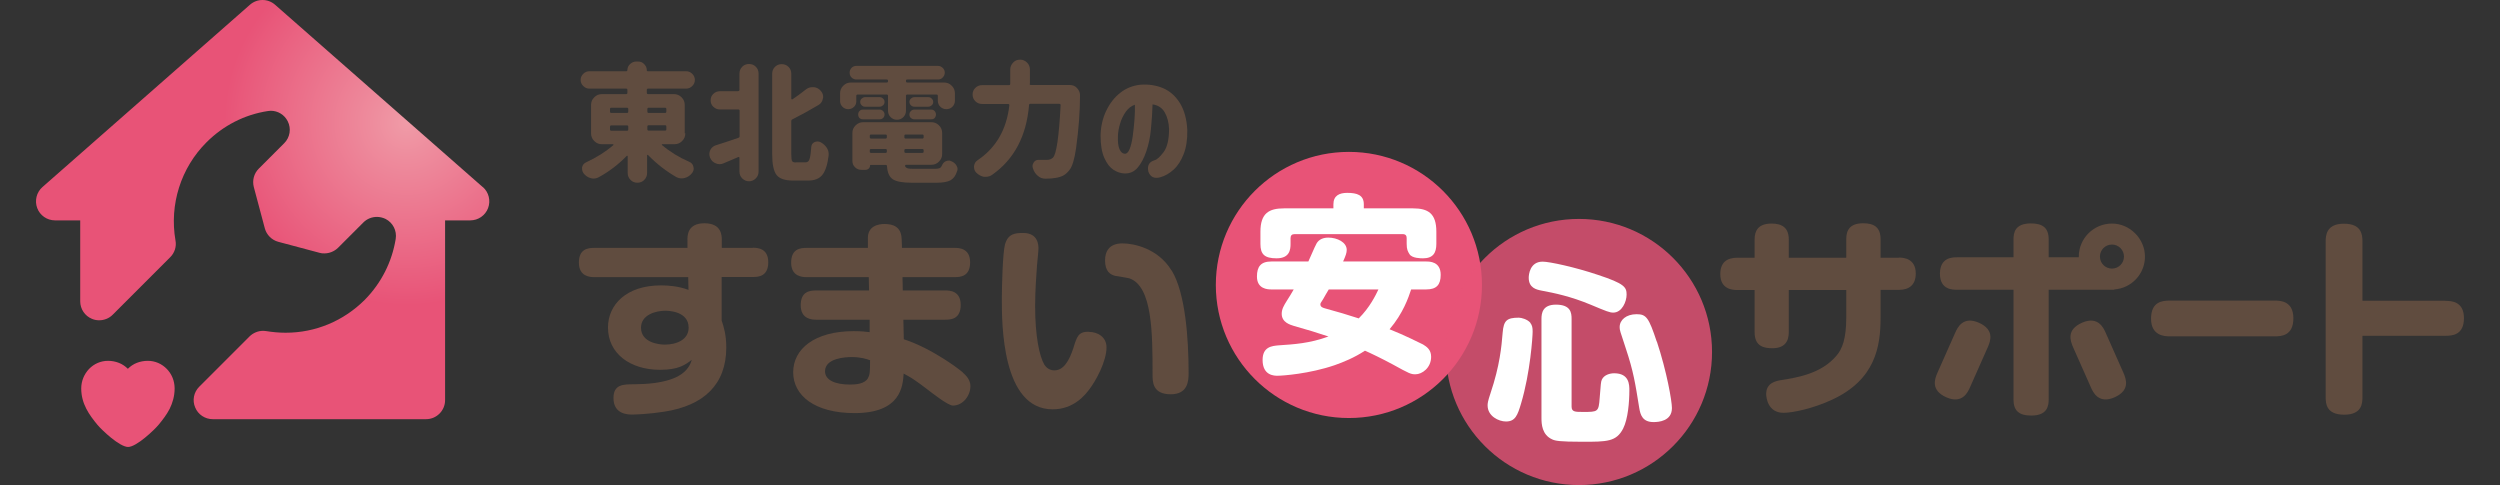 <?xml version="1.0" encoding="UTF-8"?>
<svg id="_レイヤー_2" data-name="レイヤー_2" xmlns="http://www.w3.org/2000/svg" xmlns:xlink="http://www.w3.org/1999/xlink" viewBox="0 0 172.66 33.52">
  <rect x="0" y="0" width="172.66" height="33.52" fill="#333333" stroke="none"/>
  <defs>
    <style>
      .cls-1 {
        fill: none;
      }

      .cls-2 {
        opacity: .8;
      }

      .cls-2, .cls-3 {
        fill: #e85377;
      }

      .cls-4 {
        fill: url(#radial-gradient-2);
      }

      .cls-5 {
        fill: url(#radial-gradient);
      }

      .cls-6 {
        fill: #fff;
      }

      .cls-7 {
        fill: #604c3f;
      }
    </style>
    <radialGradient id="radial-gradient" cx="22.87" cy="-349.15" fx="22.87" fy="-349.15" r="35.66" gradientTransform="translate(12.54 245.9) scale(.68)" gradientUnits="userSpaceOnUse">
      <stop offset="0" stop-color="#f09ba7"/>
      <stop offset=".1" stop-color="#ee8c9d"/>
      <stop offset=".52" stop-color="#e85377"/>
      <stop offset="1" stop-color="#e85377"/>
    </radialGradient>
    <radialGradient id="radial-gradient-2" cx="22.87" cy="-347.17" fx="22.87" fy="-347.17" r="35.66" xlink:href="#radial-gradient"/>
  </defs>
  <g id="_レイヤー_1-2" data-name="レイヤー_1">
    <circle class="cls-3" cx="93.16" cy="19.68" r="9.19"/>
    <circle class="cls-2" cx="109.05" cy="24.31" r="9.19"/>
    <path class="cls-6" d="M87.8,19.99c-.25,0-.99-.03-.99-.89,0-.69.27-1.04.99-1.04h2.56c.17-.35.39-.92.57-1.25.17-.29.47-.4.81-.4.61,0,1.27.32,1.27.85,0,.2-.07.4-.25.8h5.74c.23,0,1,0,1,.92,0,.69-.29,1.01-1,1.01h-1.04c-.19.57-.55,1.64-1.49,2.75,1.01.4,2.13.96,2.31,1.05.24.15.56.35.56.85,0,.77-.63,1.21-1.08,1.21-.32,0-.41-.04-1.57-.68-.76-.41-1.55-.79-1.92-.95-.73.48-1.49.79-2.09,1-1.75.6-3.6.73-3.95.73-.21,0-1.03,0-1.03-1.09,0-.91.64-.97,1.12-1.01,1.03-.07,2.12-.13,3.43-.61-.95-.32-1.28-.41-2.39-.73-.25-.08-.84-.24-.84-.84,0-.32.15-.57.35-.89.17-.27.33-.52.48-.79h-1.55ZM97.59,14.39c1.04,0,1.61.35,1.61,1.61v.84c0,.63-.23,1-.92,1-.15,0-.75,0-.93-.28-.12-.19-.2-.33-.2-.72v-.4c0-.17-.08-.27-.27-.27h-7.48c-.17,0-.27.09-.27.27v.41c0,.37-.05.99-.96.99-.83,0-1.12-.27-1.12-.99v-.85c0-1.28.6-1.61,1.63-1.61h3.41v-.28c0-.6.41-.79.95-.79.69,0,1.15.15,1.15.79v.28h3.4ZM91.77,19.99c-.15.24-.24.41-.39.67-.16.25-.19.28-.19.36,0,.19.19.24.33.28,1.13.32,1.27.35,2.32.69.76-.75,1.17-1.6,1.36-2h-3.44Z"/>
    <path class="cls-6" d="M105.69,22.3c.13.17.16.33.16.6,0,.35-.16,2.83-.8,4.97-.24.81-.4,1.24-1.04,1.24-.51,0-1.27-.37-1.27-1.11,0-.13.01-.28.2-.84.65-1.93.76-3.23.84-4.19.07-.83.28-1.03,1.12-1.03.17,0,.59.11.79.35ZM111.42,21.59c-.25,0-.45-.08-1.57-.55-1.37-.57-2.48-.8-3.39-.97-.36-.07-.88-.19-.88-.89,0-.19.07-1.11.96-1.11.48,0,2.27.39,3.81.91,1.85.61,1.99.85,1.99,1.37,0,.48-.32,1.24-.92,1.24ZM108.54,28.08c0,.37.25.37.79.37,1.03,0,1.08,0,1.15-.96.08-.99.08-1.11.15-1.27.15-.33.56-.44.85-.44,1.05,0,1.05.8,1.05,1.19,0,.77-.09,1.96-.43,2.63-.47.91-1.11.91-2.81.91-1.61,0-1.88-.07-2.08-.16-.72-.32-.75-1.07-.75-1.49v-6.83c0-.41.08-.99,1-.99,1.03,0,1.08.57,1.08.99v6.05ZM114.43,23.59c.69,2.09,1.04,4.11,1.04,4.59,0,.91-.92.97-1.27.97-.75,0-.91-.48-.99-.99-.27-1.69-.4-2.52-.92-4.08-.41-1.24-.43-1.28-.43-1.49,0-.49.45-.89,1.17-.89.67,0,.84.23,1.39,1.89Z"/>
    <g>
      <path class="cls-7" d="M66.51,25.73c-.33-.27-.81-.62-1.35-.96-.82-.52-1.81-1.04-2.74-1.34l-.03-1.35h2.89c.39,0,1.07-.04,1.07-1.02s-.77-1-1.07-1h-2.93l-.02-.92h3.6c.39,0,1.07-.04,1.07-1.02s-.77-1-1.07-1h-3.64v-.12s-.02-.51-.02-.51c-.03-.83-.59-1.02-1.18-1.02-.42,0-1.18.13-1.15,1.02v.63s-4.23,0-4.23,0c-.43,0-1.07.06-1.07,1.02s.77,1,1.07,1h4.29l.02.92h-3.65c-.43,0-1.07.06-1.07,1.02s.77,1,1.07,1h3.69v.86c-.22-.03-.57-.07-1.1-.07-2.7,0-4.18,1.23-4.18,2.84s1.49,2.82,4.24,2.82c3.21,0,3.33-1.87,3.39-2.73.23.13.45.23.83.5.25.17.49.35.71.52.36.27,1.51,1.19,1.86,1.19.7,0,1.21-.69,1.21-1.33,0-.23-.07-.57-.53-.95ZM59.95,26.12c-.23.38-.79.44-1.23.44-1.05,0-1.74-.31-1.74-.92,0-.92,1.45-.98,1.84-.98.64,0,1.02.13,1.27.22,0,.77-.01,1.01-.15,1.24Z"/>
      <path class="cls-7" d="M75.18,22.91c-.7,0-.8.32-1.05,1.13-.28.86-.67,1.54-1.31,1.54-.34,0-.57-.2-.69-.39-.34-.57-.64-1.96-.64-4.05,0-1.08.09-2.28.13-2.81.01-.16.1-.98.1-1.16,0-.2,0-1.08-1.05-1.08-.55,0-1.05.04-1.26.79-.16.56-.22,2.98-.22,3.76,0,1.71,0,7.63,3.51,7.63,1.46,0,2.24-.99,2.54-1.39.43-.56,1.18-1.91,1.18-2.89,0-.69-.57-1.07-1.24-1.07Z"/>
      <path class="cls-7" d="M80.91,18.68c-.94-1.54-2.62-1.87-3.39-1.87-.96,0-1.2.61-1.2,1.17,0,.76.35.98.69,1.07.15.03.83.13.98.17,1.61.54,1.61,3.84,1.61,6.65,0,.51,0,1.36,1.26,1.36,1.18,0,1.23-.92,1.23-1.46,0-2.44-.23-5.55-1.17-7.09Z"/>
      <path class="cls-7" d="M52,17.12h-2.15v-.53c0-.31,0-1.17-1.2-1.17s-1.18.89-1.17,1.2v.5s-6.43,0-6.43,0c-.43,0-1.07.06-1.07,1.02s.77,1,1.07,1h6.48l.02.88c-.7-.26-1.39-.31-1.9-.31-2.4,0-3.66,1.34-3.66,2.91,0,1.78,1.51,2.92,3.6,2.92,1.28,0,1.74-.35,2.19-.69-.07.23-.25.77-.98,1.15-.91.47-2.16.53-3.01.54-.74,0-1.42,0-1.42.95,0,1.14,1.02,1.14,1.3,1.14.2,0,1.14-.03,2.22-.2,2.7-.42,4.27-1.86,4.27-4.44,0-.89-.19-1.46-.32-1.86v-3h2.15c.39,0,1.07-.04,1.07-1.02s-.77-1-1.07-1ZM45.91,23.8c-.36,0-1.64-.12-1.64-1.17,0-.89,1.02-1.17,1.68-1.17.23,0,1.61.04,1.61,1.17,0,.83-.83,1.17-1.65,1.17Z"/>
    </g>
    <g>
      <path class="cls-7" d="M131.14,17.8h-1.26v-1.28c0-.83-.46-1.1-1.2-1.1-.96,0-1.17.52-1.17,1.1v1.28h-3.97v-1.26c0-.81-.46-1.1-1.19-1.1-.95,0-1.17.53-1.17,1.1v1.26h-1.2c-.73,0-1.17.34-1.17,1.13,0,1.04.83,1.1,1.17,1.1h1.2v2.92c0,.99.67,1.1,1.23,1.1.8,0,1.13-.42,1.13-1.1v-2.92h3.97v1.9c0,1.47-.28,2.18-.68,2.64-1.04,1.23-2.67,1.5-3.81,1.68-.37.06-1.04.19-1.04.96,0,.21.09,1.3,1.2,1.3.64,0,2.06-.3,3.36-.91,2.97-1.38,3.34-3.65,3.34-5.65v-1.93h1.26c.71,0,1.17-.34,1.17-1.13,0-1.04-.84-1.1-1.17-1.1Z"/>
      <path class="cls-7" d="M157.09,20.76h-7.23c-.52,0-1.3.07-1.3,1.25s.93,1.22,1.3,1.22h7.23c.47,0,1.3-.04,1.3-1.25s-.93-1.22-1.3-1.22Z"/>
      <path class="cls-7" d="M136.67,22.29c-1.11-.49-1.49.36-1.64.7l-1.22,2.75c-.21.47-.46,1.22.61,1.7,1.11.49,1.49-.36,1.64-.7l1.22-2.75c.19-.43.49-1.21-.61-1.7Z"/>
      <path class="cls-7" d="M145.43,22.99c-.15-.34-.53-1.19-1.64-.7-1.1.49-.8,1.26-.61,1.7l1.22,2.75c.15.34.53,1.19,1.64.7,1.07-.48.82-1.22.61-1.7l-1.22-2.75Z"/>
      <path class="cls-7" d="M168.89,20.77h-5.73v-4.09c0-.47-.06-1.23-1.28-1.23s-1.26.82-1.26,1.23v10.73c0,.47.04,1.23,1.28,1.23s1.26-.8,1.26-1.23v-4.22h5.73c.46,0,1.28-.04,1.28-1.22s-.91-1.19-1.28-1.19Z"/>
      <path class="cls-7" d="M145.86,15.44c-1.26,0-2.29,1.02-2.29,2.28,0,.02,0,.03,0,.05h-2.08v-1.23c0-.8-.41-1.11-1.23-1.11-1.1,0-1.2.64-1.2,1.11v1.23h-3.9c-.3,0-1.18,0-1.18,1.13s.9,1.11,1.18,1.11h3.9v7.58c0,.76.36,1.11,1.23,1.11,1.1,0,1.2-.65,1.2-1.11v-7.58h4.53v-.02c1.18-.08,2.12-1.06,2.12-2.27s-1.02-2.28-2.28-2.28ZM145.86,18.55c-.46,0-.83-.37-.83-.83s.37-.83.83-.83.83.37.83.83-.37.83-.83.83Z"/>
    </g>
    <g>
      <path class="cls-5" d="M33.34,12.92L19,.33C18.75.11,18.44,0,18.13,0s-.62.11-.87.33L2.93,12.92c-.41.36-.55.94-.36,1.45.19.51.68.85,1.23.85h1.74v5.59c0,.53.32,1.01.81,1.21.16.07.33.1.5.1.34,0,.68-.13.93-.38l3.98-3.98c.3-.3.44-.73.36-1.15-.43-2.48.37-5.01,2.14-6.78,1.16-1.16,2.62-1.91,4.23-2.16.07-.01.14-.02.21-.02.49,0,.94.27,1.17.72.26.51.16,1.12-.24,1.52l-1.76,1.76c-.33.33-.46.81-.34,1.27l.76,2.85c.12.45.48.81.93.93l2.85.76c.11.03.23.05.34.04.34,0,.68-.14.93-.38h0s1.76-1.76,1.76-1.76c.25-.25.59-.38.93-.38.2,0,.41.05.6.14.51.26.79.82.7,1.38-.26,1.6-1,3.05-2.13,4.2,0,0-.01.01-.02.02-1.46,1.45-3.39,2.26-5.45,2.26-.45,0-.89-.04-1.33-.11-.08-.01-.15-.02-.23-.02-.35,0-.68.14-.93.38l-3.48,3.48c-.38.38-.49.94-.28,1.43.2.49.68.81,1.21.81h14.74c.72,0,1.31-.59,1.31-1.31v-12.42h1.74c.55,0,1.04-.34,1.23-.85.19-.51.05-1.09-.36-1.45Z"/>
      <path class="cls-4" d="M8.85,30.87c-.29,0-.75-.29-1.17-.63-.42-.34-.8-.72-.95-.9-.28-.34-.56-.7-.77-1.11-.21-.41-.35-.87-.35-1.4s.21-1,.54-1.35c.34-.35.8-.56,1.31-.56.27,0,.52.05.75.14.23.09.44.23.62.41.18-.18.39-.32.62-.41.23-.09.49-.14.76-.14.51,0,.97.21,1.31.56.34.35.54.82.54,1.35s-.14.99-.34,1.4c-.21.41-.49.77-.77,1.11-.15.18-.53.56-.95.9-.42.34-.87.63-1.16.63Z"/>
    </g>
    <g>
      <path class="cls-7" d="M47.33,9.21c0,.21-.07.38-.22.53s-.32.22-.53.22h-.84s-.02,0-.03.02c0,.01,0,.02,0,.03.54.46,1.17.85,1.9,1.17.15.06.25.18.28.34.01.04.02.08.02.12,0,.11-.04.22-.12.32-.14.17-.3.28-.5.33-.07.02-.14.03-.21.03-.13,0-.25-.03-.37-.09-.71-.41-1.37-.92-1.96-1.53-.01-.01-.02-.01-.04,0-.01,0-.02.02-.02.03v1.22c0,.19-.07.35-.2.48-.13.13-.29.19-.47.19s-.34-.06-.47-.19c-.13-.13-.2-.29-.2-.48v-1.16s0-.03-.02-.03c-.01,0-.03,0-.04,0-.57.59-1.22,1.09-1.94,1.48-.11.06-.23.09-.35.09-.07,0-.14,0-.21-.03-.19-.05-.35-.16-.48-.32-.07-.1-.11-.2-.11-.32,0-.03,0-.07,0-.11.04-.16.13-.27.28-.34.71-.33,1.34-.72,1.88-1.19.01-.01.01-.02,0-.04,0-.01-.01-.02-.03-.02h-.76c-.21,0-.38-.07-.53-.22s-.22-.32-.22-.53v-1.96c0-.21.07-.38.22-.53s.32-.22.53-.22h1.67c.06,0,.09-.03.09-.09v-.2c0-.06-.03-.09-.09-.09h-2.54c-.16,0-.3-.06-.42-.18-.12-.12-.18-.26-.18-.42s.06-.3.18-.42.26-.18.42-.18h2.56s.07-.02.07-.07c0-.17.06-.31.18-.42s.26-.18.42-.18h.14c.17,0,.31.06.42.18.12.12.18.26.18.42,0,.05.02.07.07.07h2.65c.16,0,.3.06.42.18.12.12.18.26.18.42s-.06.3-.18.42-.26.18-.42.18h-2.63c-.06,0-.09.03-.09.09v.2c0,.06.03.09.09.09h1.78c.21,0,.38.07.53.22s.22.32.22.53v1.96ZM42.22,7.44c-.06,0-.09.03-.09.09v.18c0,.06.03.09.09.09h1.08c.06,0,.09-.03.09-.09v-.18c0-.06-.03-.09-.09-.09h-1.08ZM42.22,8.66c-.06,0-.09.03-.09.09v.19c0,.06.03.09.09.09h1.08c.06,0,.09-.03.09-.09v-.19c0-.06-.03-.09-.09-.09h-1.08ZM46.02,7.53c0-.06-.03-.09-.09-.09h-1.13c-.06,0-.09.03-.09.09v.18c0,.06.03.09.09.09h1.13c.06,0,.09-.03.09-.09v-.18ZM45.93,9.02c.06,0,.09-.03.09-.09v-.19c0-.06-.03-.09-.09-.09h-1.13c-.06,0-.09.03-.09.09v.19c0,.06.03.09.09.09h1.13Z"/>
      <path class="cls-7" d="M50.98,6.29c.06,0,.09-.03.09-.09v-1.11c0-.19.06-.35.19-.48s.29-.19.47-.19.34.06.47.19.19.29.19.48v6.76c0,.18-.06.34-.19.47-.13.13-.29.2-.47.2s-.34-.07-.47-.2c-.13-.13-.19-.29-.19-.47v-.96s0-.03-.03-.04c-.02-.01-.04-.01-.06,0-.35.15-.69.29-1.01.43-.09.04-.18.06-.27.06s-.18-.02-.27-.06c-.18-.07-.31-.2-.39-.39-.03-.09-.05-.17-.05-.25,0-.09.02-.18.06-.27.09-.17.22-.29.4-.34.45-.14.96-.31,1.54-.51.06-.02.09-.05.09-.11v-1.76c0-.06-.03-.09-.09-.09h-1.27c-.17,0-.32-.06-.45-.18-.13-.12-.19-.27-.19-.45s.06-.33.19-.45c.13-.12.27-.18.45-.18h1.27ZM54.96,11.21h.69c.12,0,.21-.07.26-.22s.09-.43.12-.84c.01-.15.08-.26.21-.33.07-.03.14-.05.21-.05.06,0,.13.01.2.04.18.09.33.22.44.38.09.14.14.28.14.43,0,.03,0,.07,0,.1-.07.63-.22,1.08-.43,1.35-.21.27-.54.4-.99.4h-1.04c-.56,0-.94-.13-1.14-.39-.2-.26-.3-.74-.3-1.45v-5.53c0-.19.06-.35.19-.48s.29-.19.47-.19.34.06.47.19.19.29.19.48v1.72s0,.03.03.04.03,0,.05,0c.3-.2.61-.43.94-.69.13-.1.28-.15.45-.15h.09c.2.02.36.11.49.27.1.12.15.25.15.39,0,.05,0,.09-.02.13-.03.19-.13.34-.3.44-.55.33-1.15.66-1.8.99-.05.02-.08.06-.08.12v2.3c0,.25.02.41.06.47.04.06.12.09.26.09Z"/>
      <path class="cls-7" d="M59.23,6.53c-.06,0-.09.03-.09.09v.37c0,.15-.05.29-.16.39s-.24.16-.39.16-.29-.05-.4-.16c-.11-.11-.17-.24-.17-.39v-.54c0-.21.07-.38.22-.53s.32-.22.53-.22h2.47c.06,0,.09-.03.09-.09v-.03c0-.06-.03-.09-.09-.09h-2.1c-.13,0-.24-.05-.33-.14-.09-.09-.13-.2-.13-.33s.04-.23.13-.33c.09-.09.2-.14.33-.14h5.64c.13,0,.23.05.33.14.09.09.14.2.14.33s-.05.23-.14.33-.2.14-.33.14h-2.12c-.06,0-.09.03-.09.09v.03c0,.06.03.09.09.09h2.54c.21,0,.38.07.53.22s.22.32.22.53v.51c0,.16-.06.3-.17.41s-.25.17-.42.17-.3-.06-.42-.17c-.11-.11-.17-.25-.17-.41v-.34c0-.06-.03-.09-.09-.09h-2.02c-.06,0-.09.03-.09.09v1.03c0,.17-.06.32-.18.44-.12.12-.27.18-.44.18s-.32-.06-.44-.18c-.12-.12-.18-.27-.18-.44v-1.03c0-.06-.03-.09-.09-.09h-2ZM63.08,11.66h1.51c.14,0,.24-.02.31-.05s.12-.1.16-.19c.05-.13.13-.22.25-.28.07-.03.14-.05.21-.05.05,0,.09,0,.15.03.16.06.28.15.37.28.06.09.09.18.09.27,0,.05,0,.09-.03.15-.09.3-.24.51-.45.63-.21.11-.53.17-.95.17h-1.73c-.63,0-1.07-.08-1.31-.24-.24-.16-.37-.46-.4-.9,0-.06-.03-.09-.09-.09h-1.05s-.03.01-.03.03c0,.09-.03.16-.09.22s-.14.09-.22.09h-.29c-.17,0-.32-.06-.44-.18s-.18-.26-.18-.43v-1.93c0-.21.07-.38.22-.53s.32-.22.53-.22h4.7c.21,0,.38.07.53.22s.22.32.22.53v1.44c0,.21-.07.38-.22.53s-.32.22-.53.22h-1.74s-.04,0-.06.03c-.01.02-.02.04-.01.06.02.07.08.12.16.15.08.03.23.04.43.04ZM59.59,8.24c-.09,0-.17-.03-.23-.09-.06-.06-.09-.14-.09-.24s.03-.17.09-.24c.06-.07.14-.1.23-.1h1.16c.09,0,.17.03.24.1.07.07.1.15.1.24s-.03.17-.1.24c-.07.06-.14.09-.24.09h-1.16ZM60.75,6.71c.09,0,.17.03.24.1.07.07.1.14.1.23s-.03.17-.1.23-.14.1-.24.1h-1.01c-.09,0-.16-.03-.23-.1-.07-.07-.1-.14-.1-.23s.03-.17.1-.23.14-.1.23-.1h1.01ZM61.25,9.38c0-.06-.03-.09-.09-.09h-1c-.06,0-.09.03-.09.09v.1c0,.06.03.09.09.09h1c.06,0,.09-.03.09-.09v-.1ZM60.16,10.29c-.06,0-.09.03-.09.09v.09c0,.06.03.09.09.09h1c.06,0,.09-.03.09-.09v-.09c0-.06-.03-.09-.09-.09h-1ZM63.7,9.57c.06,0,.09-.03.09-.09v-.1c0-.06-.03-.09-.09-.09h-1.15c-.06,0-.09.03-.09.09v.1c0,.06.03.09.09.09h1.15ZM62.46,10.47c0,.06.03.09.09.09h1.15c.06,0,.09-.03.09-.09v-.09c0-.06-.03-.09-.09-.09h-1.15c-.06,0-.09.03-.09.09v.09ZM63.15,6.71h.96c.09,0,.17.03.24.1.07.07.1.14.1.23s-.03.17-.1.23-.14.1-.24.1h-.96c-.09,0-.17-.03-.24-.1-.07-.07-.1-.14-.1-.23s.03-.17.1-.23.14-.1.24-.1ZM63.15,8.24c-.09,0-.17-.03-.24-.09-.07-.06-.1-.14-.1-.24s.03-.17.1-.24.14-.1.24-.1h1.16c.1,0,.18.03.24.1.06.07.09.15.09.24s-.03.17-.09.24-.14.09-.24.09h-1.16Z"/>
      <path class="cls-7" d="M71.11,5.78c0,.06.03.09.09.09h2.68c.21,0,.38.07.51.22.13.14.2.3.2.48,0,1.12-.09,2.34-.27,3.65-.11.77-.26,1.27-.45,1.51-.14.18-.28.31-.43.39-.15.08-.34.14-.55.17-.17.03-.4.05-.69.05h-.02c-.19,0-.36-.07-.51-.2-.15-.13-.27-.3-.33-.51-.02-.05-.03-.1-.03-.15,0-.09.03-.18.08-.26.08-.12.19-.18.33-.18h.03c.19,0,.38,0,.57,0,.16,0,.29-.05.4-.15.24-.24.42-1.45.53-3.63,0-.02,0-.04-.02-.06s-.04-.03-.06-.03h-2.01c-.06,0-.09.03-.09.09-.18,2.15-1.04,3.76-2.56,4.82-.13.09-.27.13-.42.13-.05,0-.09,0-.15,0-.19-.04-.37-.14-.52-.29-.1-.11-.15-.23-.15-.38v-.07c.02-.17.1-.31.24-.4,1.27-.85,2.01-2.12,2.2-3.8,0-.02,0-.04-.02-.06-.01-.02-.03-.03-.06-.03h-1.8c-.18,0-.34-.06-.47-.19s-.19-.28-.19-.46.06-.33.19-.46.28-.19.47-.19h1.85c.06,0,.09-.03.09-.09v-.99c0-.18.07-.34.2-.48s.29-.2.48-.2.35.07.48.2c.13.13.2.29.2.48v.99Z"/>
      <path class="cls-7" d="M80.74,8.9c-.02-.45-.12-.83-.3-1.14-.18-.31-.46-.5-.84-.55-.02.55-.05,1.11-.11,1.68-.05.57-.16,1.09-.32,1.56-.16.47-.36.85-.6,1.13-.24.28-.54.41-.91.4-.27-.01-.52-.1-.77-.26-.24-.16-.45-.43-.62-.81-.17-.38-.26-.89-.26-1.53.01-.63.14-1.21.39-1.73.25-.52.57-.93.98-1.25s.88-.5,1.4-.55c.56-.04,1.07.04,1.55.24.47.2.86.55,1.16,1.03.3.49.47,1.1.51,1.86.01.65-.07,1.2-.25,1.66s-.41.82-.7,1.08c-.29.26-.6.44-.94.53-.4.1-.67-.03-.8-.4-.09-.41.05-.67.42-.78.17-.04.38-.23.63-.56s.38-.87.38-1.61ZM77.69,10.62c.13,0,.24-.11.33-.33.09-.23.16-.52.21-.88.05-.36.09-.73.12-1.12.03-.39.04-.74.03-1.06-.25.09-.46.25-.63.49-.17.24-.3.51-.39.81-.09.3-.14.58-.15.84-.02.43.02.74.11.94.09.2.21.3.36.31Z"/>
    </g>
    <rect class="cls-1" width="172.66" height="33.52"/>
  </g>
</svg>